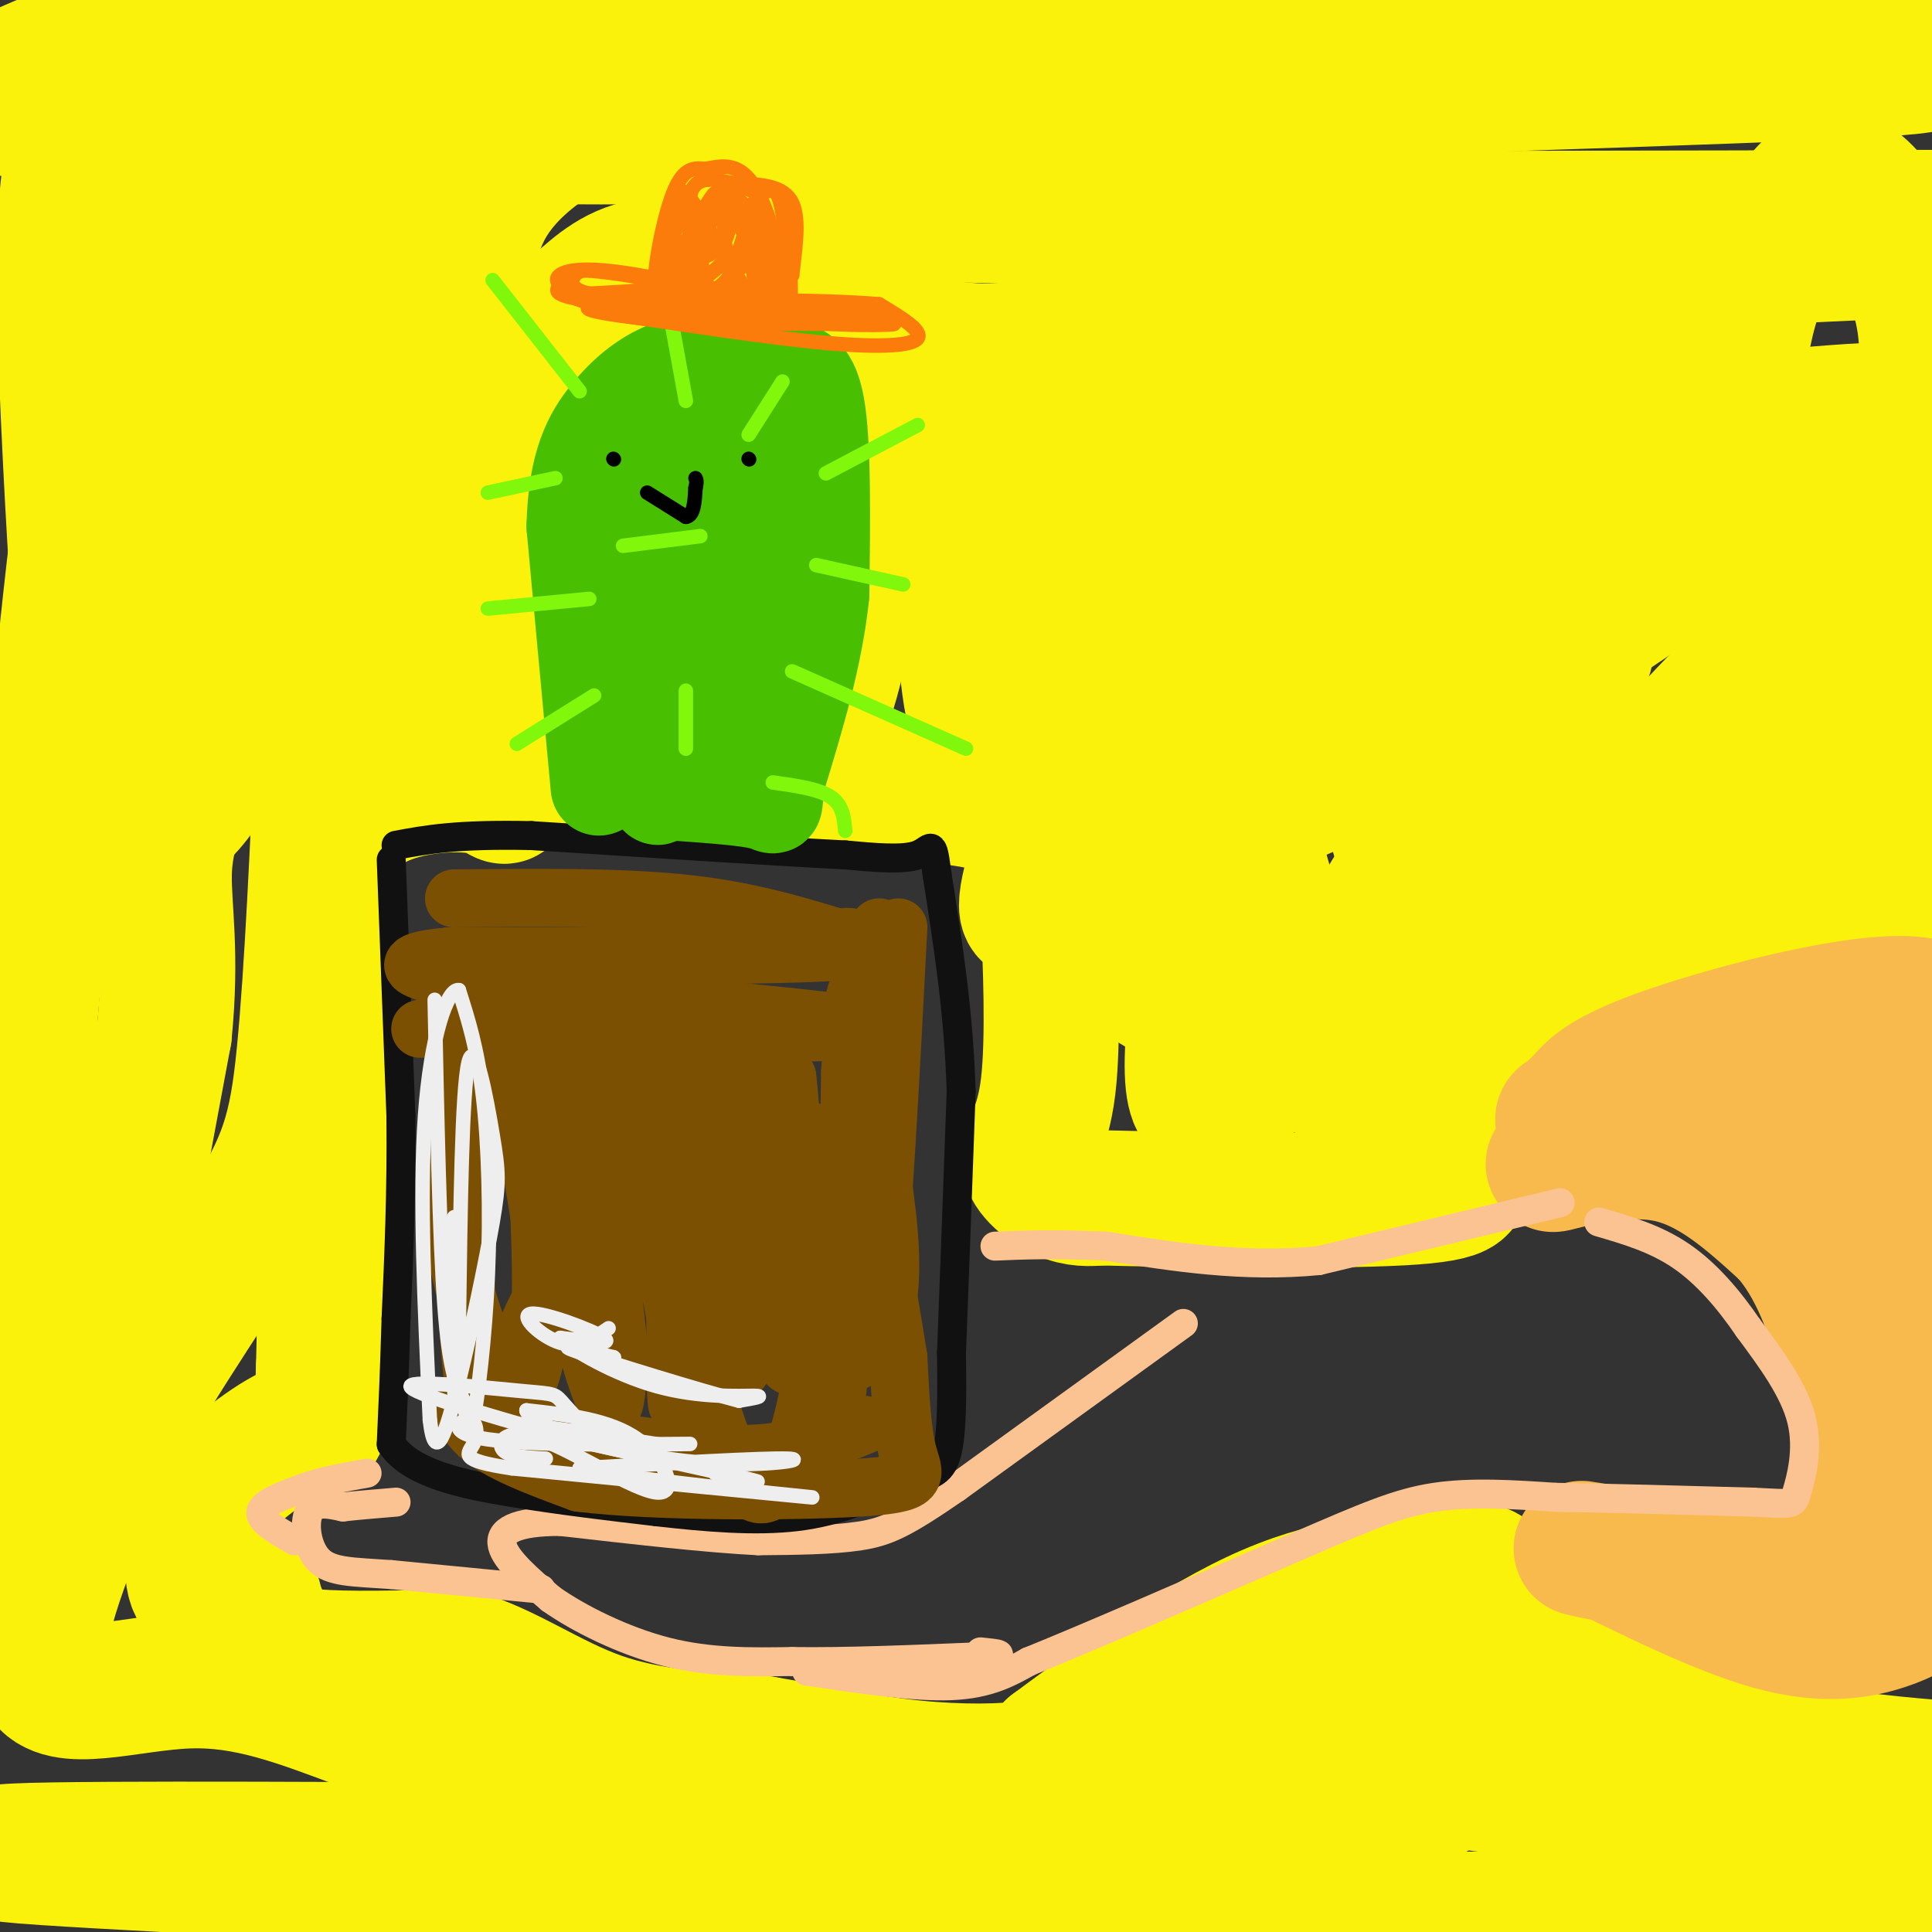 <svg viewBox='0 0 400 400' version='1.1' xmlns='http://www.w3.org/2000/svg' xmlns:xlink='http://www.w3.org/1999/xlink'><rect x="0" y="0" width="400" height="400" fill="#333333" stroke="none"/><g fill='none' stroke='#FBF20B' stroke-width='28' stroke-linecap='round' stroke-linejoin='round'><path d='M196,10c0.000,0.000 -182.000,13.000 -182,13'/><path d='M14,23c-30.222,0.156 -14.778,-5.956 -3,-11c11.778,-5.044 19.889,-9.022 28,-13'/><path d='M98,0c67.833,0.000 135.667,0.000 183,1c47.333,1.000 74.167,3.000 101,5'/><path d='M382,6c15.121,1.752 2.422,3.632 7,5c4.578,1.368 26.433,2.222 -13,4c-39.433,1.778 -140.155,4.479 -183,7c-42.845,2.521 -27.813,4.863 -23,8c4.813,3.137 -0.594,7.068 -6,11'/><path d='M164,41c5.778,2.600 23.222,3.600 66,4c42.778,0.400 110.889,0.200 179,0'/><path d='M391,52c-53.667,2.533 -107.333,5.067 -137,9c-29.667,3.933 -35.333,9.267 -43,11c-7.667,1.733 -17.333,-0.133 -27,-2'/><path d='M184,70c-6.619,0.226 -9.667,1.792 -12,0c-2.333,-1.792 -3.952,-6.940 -10,-10c-6.048,-3.060 -16.524,-4.030 -27,-5'/><path d='M135,55c-7.131,0.702 -11.458,4.958 -15,8c-3.542,3.042 -6.298,4.869 -8,12c-1.702,7.131 -2.351,19.565 -3,32'/><path d='M109,107c-1.167,14.000 -2.583,33.000 -4,52'/><path d='M105,159c-0.408,8.947 0.571,5.316 -5,4c-5.571,-1.316 -17.692,-0.316 -24,4c-6.308,4.316 -6.802,11.947 -7,17c-0.198,5.053 -0.099,7.526 0,10'/><path d='M69,194c-0.333,16.500 -1.167,52.750 -2,89'/><path d='M67,283c-0.476,16.083 -0.667,11.792 -5,13c-4.333,1.208 -12.810,7.917 -17,12c-4.190,4.083 -4.095,5.542 -4,7'/><path d='M41,315c-1.119,4.298 -1.917,11.542 0,14c1.917,2.458 6.548,0.131 9,0c2.452,-0.131 2.726,1.935 3,4'/><path d='M53,333c0.964,1.738 1.875,4.083 3,6c1.125,1.917 2.464,3.405 9,4c6.536,0.595 18.268,0.298 30,0'/><path d='M95,343c9.600,2.667 18.600,9.333 29,13c10.400,3.667 22.200,4.333 34,5'/><path d='M158,361c10.905,1.857 21.167,4.000 31,5c9.833,1.000 19.238,0.857 24,0c4.762,-0.857 4.881,-2.429 5,-4'/><path d='M218,362c8.422,-6.267 26.978,-19.933 42,-27c15.022,-7.067 26.511,-7.533 38,-8'/><path d='M298,327c7.809,-1.955 8.330,-2.844 11,0c2.670,2.844 7.488,9.419 17,16c9.512,6.581 23.718,13.166 37,17c13.282,3.834 25.641,4.917 38,6'/><path d='M381,370c-12.352,0.278 -24.705,0.555 -40,-1c-15.295,-1.555 -33.533,-4.943 -51,-7c-17.467,-2.057 -34.164,-2.785 -47,0c-12.836,2.785 -21.810,9.081 -19,10c2.810,0.919 17.405,-3.541 32,-8'/><path d='M256,364c34.000,2.333 103.000,12.167 172,22'/><path d='M390,397c-106.530,0.476 -213.060,0.952 -251,0c-37.940,-0.952 -7.292,-3.333 -29,-6c-21.708,-2.667 -95.774,-5.619 -108,-7c-12.226,-1.381 37.387,-1.190 87,-1'/><path d='M89,383c32.148,0.930 69.019,3.754 98,5c28.981,1.246 50.072,0.912 70,-3c19.928,-3.912 38.694,-11.404 47,-19c8.306,-7.596 6.153,-15.298 4,-23'/><path d='M308,343c2.729,-4.835 7.552,-5.421 9,-6c1.448,-0.579 -0.479,-1.150 -2,-3c-1.521,-1.850 -2.638,-4.981 -15,1c-12.362,5.981 -35.970,21.072 -58,30c-22.030,8.928 -42.482,11.692 -58,13c-15.518,1.308 -26.101,1.160 -34,1c-7.899,-0.160 -13.114,-0.331 -25,-4c-11.886,-3.669 -30.443,-10.834 -49,-18'/><path d='M76,357c-14.036,-5.262 -24.625,-9.417 -37,-9c-12.375,0.417 -26.536,5.405 -30,-1c-3.464,-6.405 3.768,-24.202 11,-42'/><path d='M20,305c8.048,-16.726 22.667,-37.542 31,-51c8.333,-13.458 10.381,-19.560 12,-36c1.619,-16.440 2.810,-43.220 4,-70'/><path d='M67,148c-0.224,-12.151 -2.784,-7.529 2,-15c4.784,-7.471 16.911,-27.033 22,-45c5.089,-17.967 3.139,-34.337 10,-46c6.861,-11.663 22.532,-18.618 31,-22c8.468,-3.382 9.734,-3.191 11,-3'/><path d='M143,17c6.593,-2.043 17.575,-5.650 22,-6c4.425,-0.350 2.291,2.559 1,4c-1.291,1.441 -1.741,1.416 -2,4c-0.259,2.584 -0.329,7.778 -24,9c-23.671,1.222 -70.943,-1.528 -91,0c-20.057,1.528 -12.900,7.335 -13,14c-0.100,6.665 -7.457,14.190 -12,26c-4.543,11.810 -6.271,27.905 -8,44'/><path d='M16,112c-3.679,30.822 -8.875,85.878 -12,125c-3.125,39.122 -4.178,62.311 -1,67c3.178,4.689 10.586,-9.122 14,-14c3.414,-4.878 2.832,-0.822 5,-12c2.168,-11.178 7.084,-37.589 12,-64'/><path d='M34,214c1.679,-16.538 -0.125,-25.883 0,-33c0.125,-7.117 2.179,-12.005 6,-26c3.821,-13.995 9.408,-37.095 19,-56c9.592,-18.905 23.190,-33.614 25,-42c1.810,-8.386 -8.166,-10.450 -14,-12c-5.834,-1.550 -7.524,-2.586 -9,-2c-1.476,0.586 -2.738,2.793 -4,5'/><path d='M57,48c-3.501,3.212 -10.253,8.742 -16,33c-5.747,24.258 -10.489,67.244 -9,82c1.489,14.756 9.209,1.280 18,-13c8.791,-14.280 18.655,-29.366 25,-28c6.345,1.366 9.173,19.183 12,37'/><path d='M87,159c1.105,-5.359 -2.133,-37.256 -6,-55c-3.867,-17.744 -8.363,-21.336 -10,-24c-1.637,-2.664 -0.417,-4.402 -10,-13c-9.583,-8.598 -29.971,-24.057 -38,-32c-8.029,-7.943 -3.700,-8.369 -3,-9c0.700,-0.631 -2.229,-1.466 -4,3c-1.771,4.466 -2.386,14.233 -3,24'/><path d='M13,53c0.619,29.190 3.667,90.167 7,109c3.333,18.833 6.952,-4.476 9,-39c2.048,-34.524 2.524,-80.262 3,-126'/><path d='M126,0c5.708,-0.042 11.417,-0.083 13,1c1.583,1.083 -0.958,3.292 3,5c3.958,1.708 14.417,2.917 -4,3c-18.417,0.083 -65.708,-0.958 -113,-2'/><path d='M178,73c0.000,0.000 -4.000,60.000 -4,60'/><path d='M174,133c-2.933,15.200 -8.267,23.200 -8,27c0.267,3.800 6.133,3.400 12,3'/><path d='M178,163c7.893,0.917 21.625,1.708 29,4c7.375,2.292 8.393,6.083 9,10c0.607,3.917 0.804,7.958 1,12'/><path d='M217,189c0.483,9.209 1.191,26.231 0,36c-1.191,9.769 -4.282,12.284 -4,15c0.282,2.716 3.938,5.633 7,7c3.062,1.367 5.531,1.183 8,1'/><path d='M228,248c14.533,0.378 46.867,0.822 62,0c15.133,-0.822 13.067,-2.911 11,-5'/><path d='M301,243c5.475,-4.713 13.663,-13.995 16,-19c2.337,-5.005 -1.179,-5.732 13,-8c14.179,-2.268 46.051,-6.077 61,-9c14.949,-2.923 12.974,-4.962 11,-7'/><path d='M399,73c-0.258,-4.796 -0.517,-9.592 -4,-18c-3.483,-8.408 -10.191,-20.429 -17,-18c-6.809,2.429 -13.718,19.308 -16,28c-2.282,8.692 0.062,9.198 -15,10c-15.062,0.802 -47.531,1.901 -80,3'/><path d='M267,78c-21.133,2.242 -33.967,6.347 -42,10c-8.033,3.653 -11.267,6.856 -15,10c-3.733,3.144 -7.967,6.231 -10,11c-2.033,4.769 -1.867,11.220 -1,15c0.867,3.780 2.433,4.890 4,6'/><path d='M203,130c1.545,-8.698 3.407,-33.442 3,-44c-0.407,-10.558 -3.081,-6.931 -5,-5c-1.919,1.931 -3.081,2.167 -3,15c0.081,12.833 1.407,38.263 3,48c1.593,9.737 3.455,3.782 10,-7c6.545,-10.782 17.772,-26.391 29,-42'/><path d='M240,95c4.863,-6.387 2.521,-1.353 5,-6c2.479,-4.647 9.778,-18.974 2,2c-7.778,20.974 -30.634,77.248 -34,93c-3.366,15.752 12.758,-9.017 24,-24c11.242,-14.983 17.601,-20.181 21,-31c3.399,-10.819 3.838,-27.259 2,-33c-1.838,-5.741 -5.954,-0.783 -10,15c-4.046,15.783 -8.023,42.392 -12,69'/><path d='M238,180c-1.691,19.363 0.080,33.271 7,18c6.920,-15.271 18.989,-59.722 23,-79c4.011,-19.278 -0.035,-13.382 -6,11c-5.965,24.382 -13.847,67.252 -15,86c-1.153,18.748 4.424,13.374 10,8'/><path d='M257,224c4.713,-0.901 11.495,-7.153 18,-17c6.505,-9.847 12.733,-23.289 18,-29c5.267,-5.711 9.572,-3.691 7,-19c-2.572,-15.309 -12.021,-47.945 -1,-63c11.021,-15.055 42.510,-12.527 74,-10'/><path d='M373,86c19.500,-1.833 31.250,-1.417 43,-1'/><path d='M379,99c-3.087,3.287 -6.175,6.574 -31,11c-24.825,4.426 -71.388,9.992 -90,13c-18.612,3.008 -9.272,3.460 -3,2c6.272,-1.460 9.477,-4.831 18,-7c8.523,-2.169 22.365,-3.136 41,-6c18.635,-2.864 42.062,-7.624 39,-1c-3.062,6.624 -32.615,24.631 -52,36c-19.385,11.369 -28.604,16.099 -39,20c-10.396,3.901 -21.970,6.972 -26,8c-4.030,1.028 -0.515,0.014 3,-1'/><path d='M239,174c5.679,-4.048 18.375,-13.667 30,-22c11.625,-8.333 22.179,-15.381 46,-25c23.821,-9.619 60.911,-21.810 98,-34'/><path d='M396,114c-26.340,25.334 -52.681,50.667 -72,64c-19.319,13.333 -31.618,14.665 -38,18c-6.382,3.335 -6.848,8.674 -5,11c1.848,2.326 6.009,1.640 15,-2c8.991,-3.640 22.812,-10.233 41,-22c18.188,-11.767 40.743,-28.706 51,-37c10.257,-8.294 8.216,-7.941 8,-12c-0.216,-4.059 1.392,-12.529 3,-21'/><path d='M399,113c-6.550,0.909 -24.424,13.680 -40,29c-15.576,15.320 -28.856,33.189 -39,42c-10.144,8.811 -17.154,8.565 -23,14c-5.846,5.435 -10.527,16.553 -5,19c5.527,2.447 21.264,-3.776 37,-10'/><path d='M329,207c9.703,-3.415 15.462,-6.954 24,-15c8.538,-8.046 19.856,-20.600 31,-28c11.144,-7.400 22.116,-9.646 10,-2c-12.116,7.646 -47.319,25.185 -50,31c-2.681,5.815 27.159,-0.092 57,-6'/><path d='M396,179c-13.618,-6.755 -27.236,-13.510 -44,-19c-16.764,-5.490 -36.675,-9.715 -45,-12c-8.325,-2.285 -5.065,-2.632 3,-7c8.065,-4.368 20.935,-12.759 18,-5c-2.935,7.759 -21.675,31.666 -35,48c-13.325,16.334 -21.236,25.095 -26,22c-4.764,-3.095 -6.382,-18.048 -8,-33'/><path d='M259,173c0.770,2.391 6.694,24.868 11,37c4.306,12.132 6.994,13.919 11,17c4.006,3.081 9.330,7.455 12,8c2.670,0.545 2.685,-2.741 4,-7c1.315,-4.259 3.931,-9.493 1,-24c-2.931,-14.507 -11.409,-38.288 -15,-57c-3.591,-18.712 -2.296,-32.356 -1,-46'/></g>
<g fill='none' stroke='#F8BA4D' stroke-width='28' stroke-linecap='round' stroke-linejoin='round'><path d='M333,237c-6.644,2.267 -13.289,4.533 -11,4c2.289,-0.533 13.511,-3.867 23,-2c9.489,1.867 17.244,8.933 25,16'/><path d='M370,255c6.226,6.940 9.292,16.292 12,25c2.708,8.708 5.060,16.774 5,23c-0.060,6.226 -2.530,10.613 -5,15'/><path d='M382,318c-3.060,4.155 -8.208,7.042 -19,7c-10.792,-0.042 -27.226,-3.012 -33,-4c-5.774,-0.988 -0.887,0.006 4,1'/><path d='M334,322c6.820,3.268 21.869,10.938 33,14c11.131,3.062 18.343,1.517 23,0c4.657,-1.517 6.759,-3.005 8,-5c1.241,-1.995 1.620,-4.498 2,-7'/><path d='M399,229c4.400,-9.733 8.800,-19.467 -2,-21c-10.800,-1.533 -36.800,5.133 -51,10c-14.200,4.867 -16.600,7.933 -19,11'/><path d='M327,229c-3.000,2.048 -1.000,1.667 -2,2c-1.000,0.333 -5.000,1.381 7,2c12.000,0.619 40.000,0.810 68,1'/><path d='M394,257c-7.600,-12.956 -15.200,-25.911 -15,-26c0.200,-0.089 8.200,12.689 13,23c4.800,10.311 6.400,18.156 8,26'/></g>
<g fill='none' stroke='#FCC392' stroke-width='6' stroke-linecap='round' stroke-linejoin='round'><path d='M323,249c0.000,0.000 -50.000,12.000 -50,12'/><path d='M273,261c-15.667,1.500 -29.833,-0.750 -44,-3'/><path d='M229,258c-11.167,-0.500 -17.083,-0.250 -23,0'/><path d='M245,274c0.000,0.000 -47.000,34.000 -47,34'/><path d='M198,308c-10.822,7.467 -14.378,9.133 -20,10c-5.622,0.867 -13.311,0.933 -21,1'/><path d='M157,319c-10.333,-0.500 -25.667,-2.250 -41,-4'/><path d='M116,315c-9.489,0.000 -12.711,2.000 -12,5c0.711,3.000 5.356,7.000 10,11'/><path d='M114,331c5.733,4.067 15.067,8.733 24,11c8.933,2.267 17.467,2.133 26,2'/><path d='M164,344c10.833,0.167 24.917,-0.417 39,-1'/><path d='M203,343c6.500,-0.333 3.250,-0.667 0,-1'/><path d='M167,346c11.167,1.667 22.333,3.333 30,3c7.667,-0.333 11.833,-2.667 16,-5'/><path d='M213,344c12.000,-4.833 34.000,-14.417 56,-24'/><path d='M269,320c13.822,-5.956 20.378,-8.844 28,-10c7.622,-1.156 16.311,-0.578 25,0'/><path d='M322,310c11.000,0.167 26.000,0.583 41,1'/><path d='M363,311c8.190,0.369 8.167,0.792 9,-2c0.833,-2.792 2.524,-8.798 1,-15c-1.524,-6.202 -6.262,-12.601 -11,-19'/><path d='M362,275c-4.067,-5.978 -8.733,-11.422 -14,-15c-5.267,-3.578 -11.133,-5.289 -17,-7'/><path d='M112,329c0.000,0.000 -31.000,-3.000 -31,-3'/><path d='M81,326c-7.988,-0.560 -12.458,-0.458 -15,-3c-2.542,-2.542 -3.155,-7.726 -2,-10c1.155,-2.274 4.077,-1.637 7,-1'/><path d='M71,312c3.000,-0.333 7.000,-0.667 11,-1'/><path d='M61,319c-3.667,-2.083 -7.333,-4.167 -7,-6c0.333,-1.833 4.667,-3.417 9,-5'/><path d='M63,308c3.667,-1.333 8.333,-2.167 13,-3'/></g>
<g fill='none' stroke='#111111' stroke-width='6' stroke-linecap='round' stroke-linejoin='round'><path d='M81,178c0.000,0.000 2.000,53.000 2,53'/><path d='M83,231c0.167,15.833 -0.417,28.917 -1,42'/><path d='M82,273c-0.333,11.333 -0.667,18.667 -1,26'/><path d='M81,299c4.067,6.089 14.733,8.311 25,10c10.267,1.689 20.133,2.844 30,4'/><path d='M136,313c10.133,1.156 20.467,2.044 29,1c8.533,-1.044 15.267,-4.022 22,-7'/><path d='M187,307c5.378,-1.489 7.822,-1.711 9,-6c1.178,-4.289 1.089,-12.644 1,-21'/><path d='M197,280c0.500,-12.500 1.250,-33.250 2,-54'/><path d='M199,226c-0.500,-16.500 -2.750,-30.750 -5,-45'/><path d='M194,181c-1.000,-7.889 -1.000,-5.111 -4,-4c-3.000,1.111 -9.000,0.556 -15,0'/><path d='M175,177c-13.333,-0.667 -39.167,-2.333 -65,-4'/><path d='M110,173c-15.500,-0.333 -21.750,0.833 -28,2'/></g>
<g fill='none' stroke='#49BF01' stroke-width='20' stroke-linecap='round' stroke-linejoin='round'><path d='M124,163c0.000,0.000 -5.000,-54.000 -5,-54'/><path d='M119,109c0.298,-13.060 3.542,-18.708 7,-23c3.458,-4.292 7.131,-7.226 11,-9c3.869,-1.774 7.935,-2.387 12,-3'/><path d='M149,74c4.107,-0.024 8.375,1.417 12,2c3.625,0.583 6.607,0.310 8,8c1.393,7.690 1.196,23.345 1,39'/><path d='M170,123c-1.333,12.833 -5.167,25.417 -9,38'/><path d='M161,161c-1.222,7.111 0.222,5.889 -3,5c-3.222,-0.889 -11.111,-1.444 -19,-2'/><path d='M139,164c-3.459,0.274 -2.608,1.960 -3,0c-0.392,-1.960 -2.029,-7.566 -3,-16c-0.971,-8.434 -1.278,-19.695 1,-29c2.278,-9.305 7.139,-16.652 12,-24'/><path d='M146,95c3.005,-4.897 4.518,-5.141 6,-5c1.482,0.141 2.933,0.667 4,3c1.067,2.333 1.749,6.474 2,12c0.251,5.526 0.072,12.436 -2,20c-2.072,7.564 -6.036,15.782 -10,24'/><path d='M146,149c-3.445,-1.917 -7.057,-18.710 -7,-31c0.057,-12.290 3.785,-20.078 4,-24c0.215,-3.922 -3.081,-3.978 -5,-3c-1.919,0.978 -2.459,2.989 -3,5'/><path d='M135,96c-0.667,2.333 -0.833,5.667 -1,9'/></g>
<g fill='none' stroke='#80F70B' stroke-width='3' stroke-linecap='round' stroke-linejoin='round'><path d='M120,81c0.000,0.000 -18.000,-23.000 -18,-23'/><path d='M115,99c0.000,0.000 -14.000,3.000 -14,3'/><path d='M122,124c0.000,0.000 -21.000,2.000 -21,2'/><path d='M123,144c0.000,0.000 -16.000,10.000 -16,10'/><path d='M142,143c0.000,0.000 0.000,12.000 0,12'/><path d='M145,111c0.000,0.000 -16.000,2.000 -16,2'/><path d='M155,90c0.000,0.000 7.000,-11.000 7,-11'/><path d='M142,83c0.000,0.000 -4.000,-22.000 -4,-22'/><path d='M171,98c0.000,0.000 19.000,-10.000 19,-10'/><path d='M169,117c0.000,0.000 18.000,4.000 18,4'/><path d='M164,139c0.000,0.000 36.000,16.000 36,16'/><path d='M160,162c4.750,0.667 9.500,1.333 12,3c2.500,1.667 2.750,4.333 3,7'/></g>
<g fill='none' stroke='#7C5002' stroke-width='12' stroke-linecap='round' stroke-linejoin='round'><path d='M94,186c16.917,-0.167 33.833,-0.333 47,1c13.167,1.333 22.583,4.167 32,7'/><path d='M173,194c4.786,0.917 0.750,-0.292 3,0c2.250,0.292 10.786,2.083 -2,3c-12.786,0.917 -46.893,0.958 -81,1'/><path d='M93,198c-13.964,1.262 -8.375,3.917 17,7c25.375,3.083 70.536,6.595 70,8c-0.536,1.405 -46.768,0.702 -93,0'/><path d='M95,215c0.667,29.833 1.333,59.667 3,71c1.667,11.333 4.333,4.167 7,-3'/><path d='M105,283c2.236,-2.940 4.326,-8.791 6,-12c1.674,-3.209 2.933,-3.778 1,-17c-1.933,-13.222 -7.059,-39.098 -5,-32c2.059,7.098 11.303,47.171 16,62c4.697,14.829 4.849,4.415 5,-6'/><path d='M128,278c-1.655,-17.631 -8.292,-58.708 -7,-64c1.292,-5.292 10.512,25.202 15,42c4.488,16.798 4.244,19.899 4,23'/><path d='M140,279c0.654,7.663 0.289,15.322 0,10c-0.289,-5.322 -0.501,-23.625 1,-40c1.501,-16.375 4.715,-30.821 6,-27c1.285,3.821 0.643,25.911 0,48'/><path d='M147,270c0.976,11.583 3.417,16.542 6,14c2.583,-2.542 5.310,-12.583 7,-24c1.690,-11.417 2.345,-24.208 3,-37'/><path d='M163,223c1.262,9.476 2.917,51.667 5,68c2.083,16.333 4.595,6.810 6,-9c1.405,-15.810 1.702,-37.905 2,-60'/><path d='M176,222c0.679,-11.024 1.375,-8.583 3,0c1.625,8.583 4.179,23.310 5,33c0.821,9.690 -0.089,14.345 -1,19'/><path d='M179,295c-6.833,2.833 -13.667,5.667 -24,6c-10.333,0.333 -24.167,-1.833 -38,-4'/><path d='M117,297c-9.988,-2.786 -15.958,-7.750 -19,-8c-3.042,-0.250 -3.155,4.214 1,8c4.155,3.786 12.577,6.893 21,10'/><path d='M120,307c15.750,1.952 44.625,1.833 58,1c13.375,-0.833 11.250,-2.381 10,-7c-1.250,-4.619 -1.625,-12.310 -2,-20'/><path d='M186,281c-2.400,-15.067 -7.400,-42.733 -9,-58c-1.600,-15.267 0.200,-18.133 2,-21'/><path d='M179,202c0.833,-5.167 1.917,-7.583 3,-10'/><path d='M186,192c-1.613,31.137 -3.226,62.274 -5,77c-1.774,14.726 -3.708,13.042 -7,13c-3.292,-0.042 -7.940,1.560 -10,1c-2.060,-0.560 -1.530,-3.280 -1,-6'/><path d='M163,277c0.238,-16.746 1.332,-55.612 -8,-57c-9.332,-1.388 -29.089,34.703 -35,37c-5.911,2.297 2.026,-29.201 5,-41c2.974,-11.799 0.987,-3.900 -1,4'/><path d='M124,220c1.653,9.009 6.284,29.530 4,32c-2.284,2.470 -11.485,-13.112 -18,-21c-6.515,-7.888 -10.344,-8.083 -12,-9c-1.656,-0.917 -1.138,-2.554 -2,3c-0.862,5.554 -3.103,18.301 -2,30c1.103,11.699 5.552,22.349 10,33'/><path d='M104,288c3.681,4.196 7.884,-1.813 8,-22c0.116,-20.187 -3.853,-54.550 4,-52c7.853,2.550 27.530,42.014 33,49c5.470,6.986 -3.265,-18.507 -12,-44'/><path d='M137,219c-2.309,-1.483 -2.082,16.810 -1,28c1.082,11.190 3.017,15.276 5,22c1.983,6.724 4.012,16.087 7,25c2.988,8.913 6.933,17.377 11,15c4.067,-2.377 8.255,-15.596 10,-31c1.745,-15.404 1.047,-32.993 0,-40c-1.047,-7.007 -2.442,-3.430 -5,2c-2.558,5.430 -6.279,12.715 -10,20'/><path d='M154,260c-1.667,-2.333 -0.833,-18.167 0,-34'/></g>
<g fill='none' stroke='#000000' stroke-width='3' stroke-linecap='round' stroke-linejoin='round'><path d='M127,95c0.000,0.000 0.100,0.100 0.1,0.1'/><path d='M155,95c0.000,0.000 0.100,0.100 0.1,0.1'/><path d='M134,102c0.000,0.000 8.000,5.000 8,5'/><path d='M142,107c1.667,-0.167 1.833,-3.083 2,-6'/><path d='M144,101c0.333,-1.333 0.167,-1.667 0,-2'/></g>
<g fill='none' stroke='#FB7B0B' stroke-width='3' stroke-linecap='round' stroke-linejoin='round'><path d='M127,65c16.289,2.489 32.578,4.978 44,6c11.422,1.022 17.978,0.578 19,-1c1.022,-1.578 -3.489,-4.289 -8,-7'/><path d='M182,63c-14.667,-1.267 -47.333,-0.933 -57,0c-9.667,0.933 3.667,2.467 17,4'/><path d='M142,67c10.000,0.500 26.500,-0.250 43,-1'/><path d='M185,66c-4.911,-0.644 -38.689,-1.756 -55,-3c-16.311,-1.244 -15.156,-2.622 -14,-4'/><path d='M116,59c-1.917,-1.643 0.292,-3.750 9,-3c8.708,0.750 23.917,4.357 27,6c3.083,1.643 -5.958,1.321 -15,1'/><path d='M137,63c-6.556,-0.067 -15.444,-0.733 -15,-1c0.444,-0.267 10.222,-0.133 20,0'/><path d='M142,62c2.711,-4.889 -0.511,-17.111 1,-22c1.511,-4.889 7.756,-2.444 14,0'/><path d='M157,40c3.107,-0.524 3.875,-1.833 5,4c1.125,5.833 2.607,18.810 1,20c-1.607,1.190 -6.304,-9.405 -11,-20'/><path d='M152,44c-3.002,-3.395 -5.006,-1.882 -6,2c-0.994,3.882 -0.978,10.133 0,13c0.978,2.867 2.917,2.349 5,-2c2.083,-4.349 4.309,-12.528 5,-15c0.691,-2.472 -0.155,0.764 -1,4'/><path d='M155,46c0.151,4.348 1.029,13.218 2,15c0.971,1.782 2.033,-3.522 1,-9c-1.033,-5.478 -4.163,-11.129 -6,-11c-1.837,0.129 -2.382,6.037 -2,9c0.382,2.963 1.691,2.982 3,3'/><path d='M158,50c0.607,5.625 1.214,11.250 2,12c0.786,0.750 1.750,-3.375 1,-9c-0.750,-5.625 -3.214,-12.750 -6,-16c-2.786,-3.250 -5.893,-2.625 -9,-2'/><path d='M146,35c-2.667,-0.333 -4.833,-0.167 -7,6c-2.167,6.167 -4.333,18.333 -3,20c1.333,1.667 6.167,-7.167 11,-16'/><path d='M147,45c2.234,-4.437 2.321,-7.530 3,-6c0.679,1.530 1.952,7.681 0,11c-1.952,3.319 -7.129,3.805 -8,5c-0.871,1.195 2.565,3.097 6,5'/><path d='M148,60c3.080,-1.705 7.782,-8.468 9,-12c1.218,-3.532 -1.046,-3.833 -2,-2c-0.954,1.833 -0.596,5.801 -1,8c-0.404,2.199 -1.570,2.631 -4,-1c-2.430,-3.631 -6.123,-11.323 -8,-13c-1.877,-1.677 -1.939,2.662 -2,7'/><path d='M140,47c-1.432,4.620 -4.013,12.671 -2,10c2.013,-2.671 8.619,-16.065 10,-17c1.381,-0.935 -2.463,10.590 -3,15c-0.537,4.410 2.231,1.705 5,-1'/><path d='M150,54c1.800,1.267 3.800,4.933 4,6c0.200,1.067 -1.400,-0.467 -3,-2'/><path d='M151,61c-11.311,0.422 -22.622,0.844 -28,0c-5.378,-0.844 -4.822,-2.956 -4,-4c0.822,-1.044 1.911,-1.022 3,-1'/><path d='M122,56c4.911,0.422 15.689,1.978 16,3c0.311,1.022 -9.844,1.511 -20,2'/><path d='M118,61c0.578,1.378 12.022,3.822 25,5c12.978,1.178 27.489,1.089 42,1'/><path d='M185,67c1.867,0.333 -14.467,0.667 -21,-1c-6.533,-1.667 -3.267,-5.333 0,-9'/><path d='M164,57c0.489,-4.556 1.711,-11.444 0,-15c-1.711,-3.556 -6.356,-3.778 -11,-4'/><path d='M153,38c-2.500,-0.500 -3.250,0.250 -4,1'/></g>
<g fill='none' stroke='#EEEEEE' stroke-width='3' stroke-linecap='round' stroke-linejoin='round'><path d='M90,207c0.500,24.583 1.000,49.167 2,63c1.000,13.833 2.500,16.917 4,20'/><path d='M96,290c0.890,5.298 1.115,8.544 2,4c0.885,-4.544 2.431,-16.877 3,-30c0.569,-13.123 0.163,-27.035 -1,-37c-1.163,-9.965 -3.081,-15.982 -5,-22'/><path d='M95,205c-2.378,-0.444 -5.822,9.444 -7,26c-1.178,16.556 -0.089,39.778 1,63'/><path d='M89,294c1.109,9.755 3.380,2.641 6,-8c2.620,-10.641 5.589,-24.811 7,-33c1.411,-8.189 1.265,-10.397 0,-18c-1.265,-7.603 -3.647,-20.601 -5,-15c-1.353,5.601 -1.676,29.800 -2,54'/><path d='M95,274c-0.536,12.964 -0.875,18.375 -1,12c-0.125,-6.375 -0.036,-24.536 0,-31c0.036,-6.464 0.018,-1.232 0,4'/><path d='M113,302c-3.987,-0.207 -7.974,-0.415 -9,-2c-1.026,-1.585 0.911,-4.549 8,-2c7.089,2.549 19.332,10.609 24,11c4.668,0.391 1.762,-6.888 -4,-11c-5.762,-4.112 -14.381,-5.056 -23,-6'/><path d='M109,292c-0.332,1.107 10.336,6.874 13,7c2.664,0.126 -2.678,-5.389 -5,-8c-2.322,-2.611 -1.625,-2.318 -9,-3c-7.375,-0.682 -22.821,-2.338 -23,-1c-0.179,1.338 14.911,5.669 30,10'/><path d='M115,297c10.702,2.988 22.458,5.458 33,6c10.542,0.542 19.869,-0.845 15,-1c-4.869,-0.155 -23.935,0.923 -43,2'/><path d='M120,304c6.733,1.911 45.067,5.689 48,6c2.933,0.311 -29.533,-2.844 -62,-6'/><path d='M106,304c-11.443,-1.697 -9.050,-2.938 -8,-5c1.050,-2.062 0.756,-4.944 -1,-5c-1.756,-0.056 -4.973,2.716 4,4c8.973,1.284 30.135,1.081 38,1c7.865,-0.081 2.432,-0.041 -3,0'/><path d='M136,299c-9.000,-1.378 -30.000,-4.822 -29,-4c1.000,0.822 24.000,5.911 47,11'/><path d='M154,306c6.833,1.667 0.417,0.333 -6,-1'/><path d='M126,275c-3.048,2.095 -6.095,4.190 -10,3c-3.905,-1.190 -8.667,-5.667 -6,-6c2.667,-0.333 12.762,3.476 15,5c2.238,1.524 -3.381,0.762 -9,0'/><path d='M116,277c1.905,2.155 11.167,7.542 20,10c8.833,2.458 17.238,1.988 20,2c2.762,0.012 -0.119,0.506 -3,1'/><path d='M153,290c-8.111,-2.111 -26.889,-7.889 -33,-10c-6.111,-2.111 0.444,-0.556 7,1'/><path d='M127,281c0.667,0.167 -1.167,0.083 -3,0'/></g>
</svg>